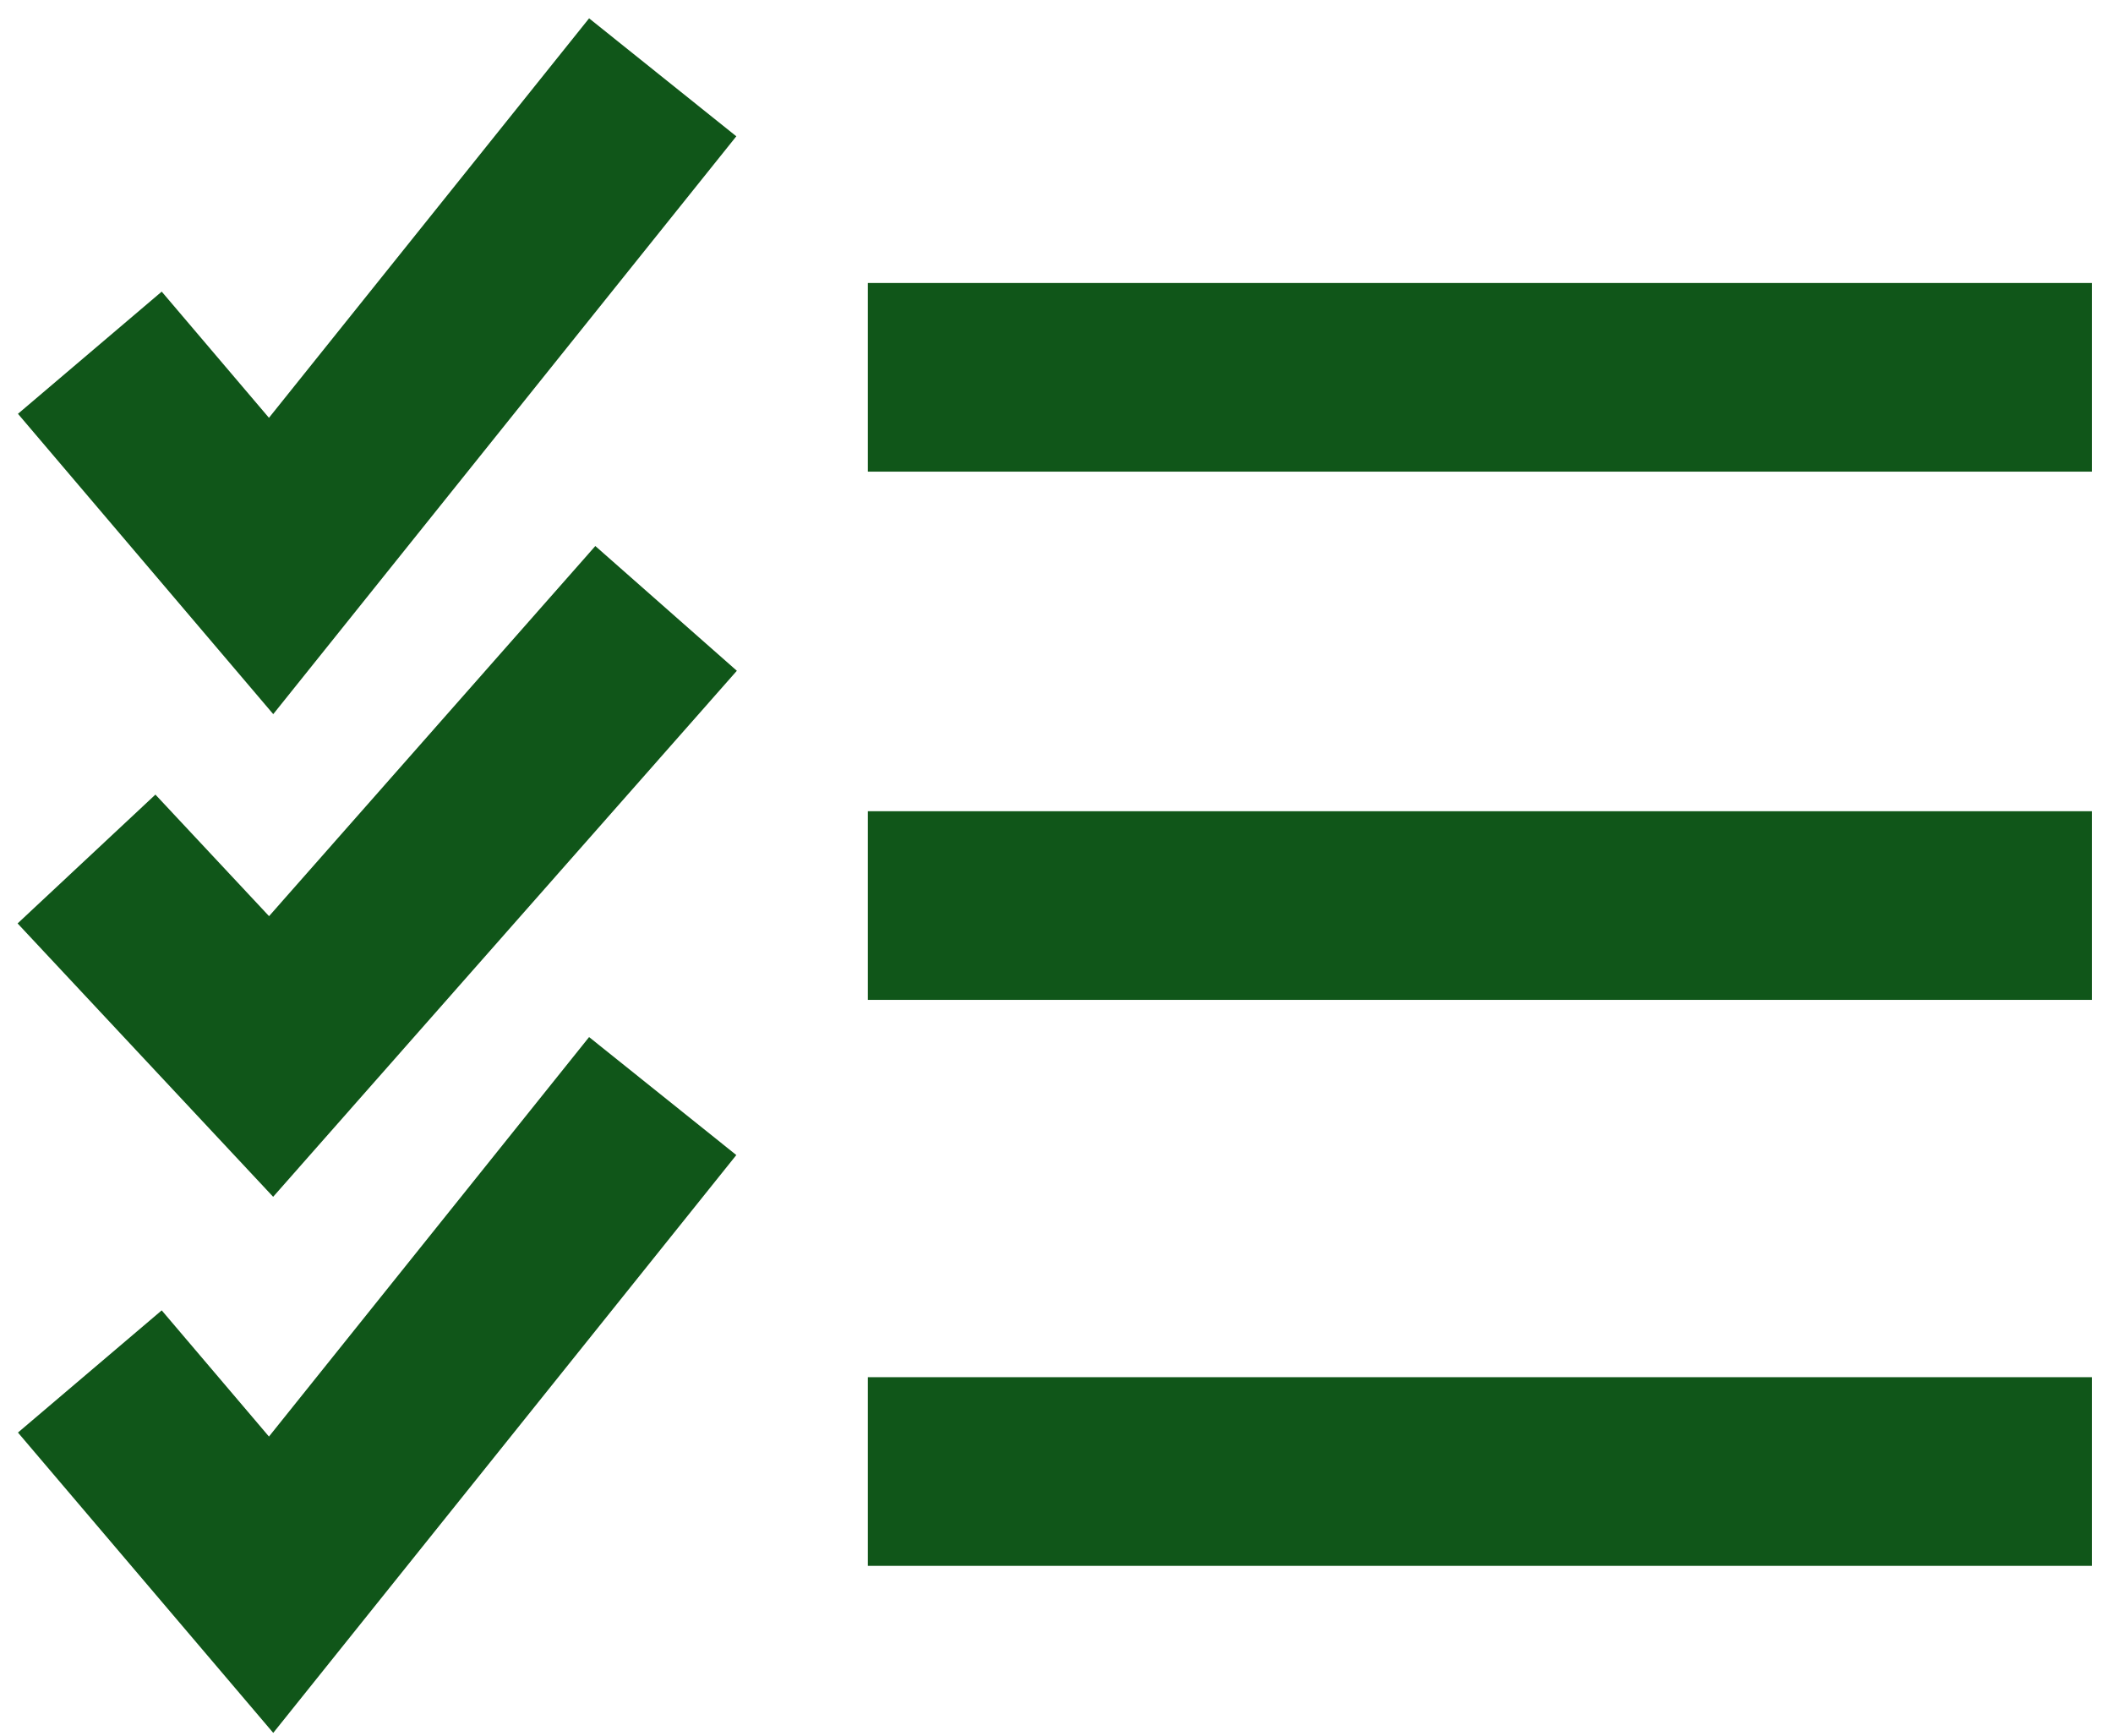 <?xml version="1.0" encoding="UTF-8"?>
<svg width="56px" height="46px" viewBox="0 0 56 46" version="1.1" xmlns="http://www.w3.org/2000/svg" xmlns:xlink="http://www.w3.org/1999/xlink">
    <!-- Generator: Sketch 55.2 (78181) - https://sketchapp.com -->
    <title>check-list-icon</title>
    <desc>Created with Sketch.</desc>
    <g id="About" stroke="none" stroke-width="1" fill="none" fill-rule="evenodd" stroke-linecap="square">
        <g transform="translate(-251, -1715)" id="check-list-icon" stroke="#105619" stroke-width="5">
            <g transform="translate(255, 1719)">
                <path d="M21.5,6 L48.94,6" id="Line-2"></path>
                <path d="M21.5,20 L48.94,20" id="Line-2-Copy"></path>
                <path d="M21.5,35 L48.94,35" id="Line-2-Copy-2"></path>
                <polyline id="Line" points="0 7.253 3.185 11 12 3.12638804e-13"></polyline>
                <polyline id="Line-Copy" points="0 20.593 3.185 24 12 14"></polyline>
                <polyline id="Line-Copy-2" points="0 34.253 3.185 38 12 27"></polyline>
            </g>
        </g>
    </g>
</svg>